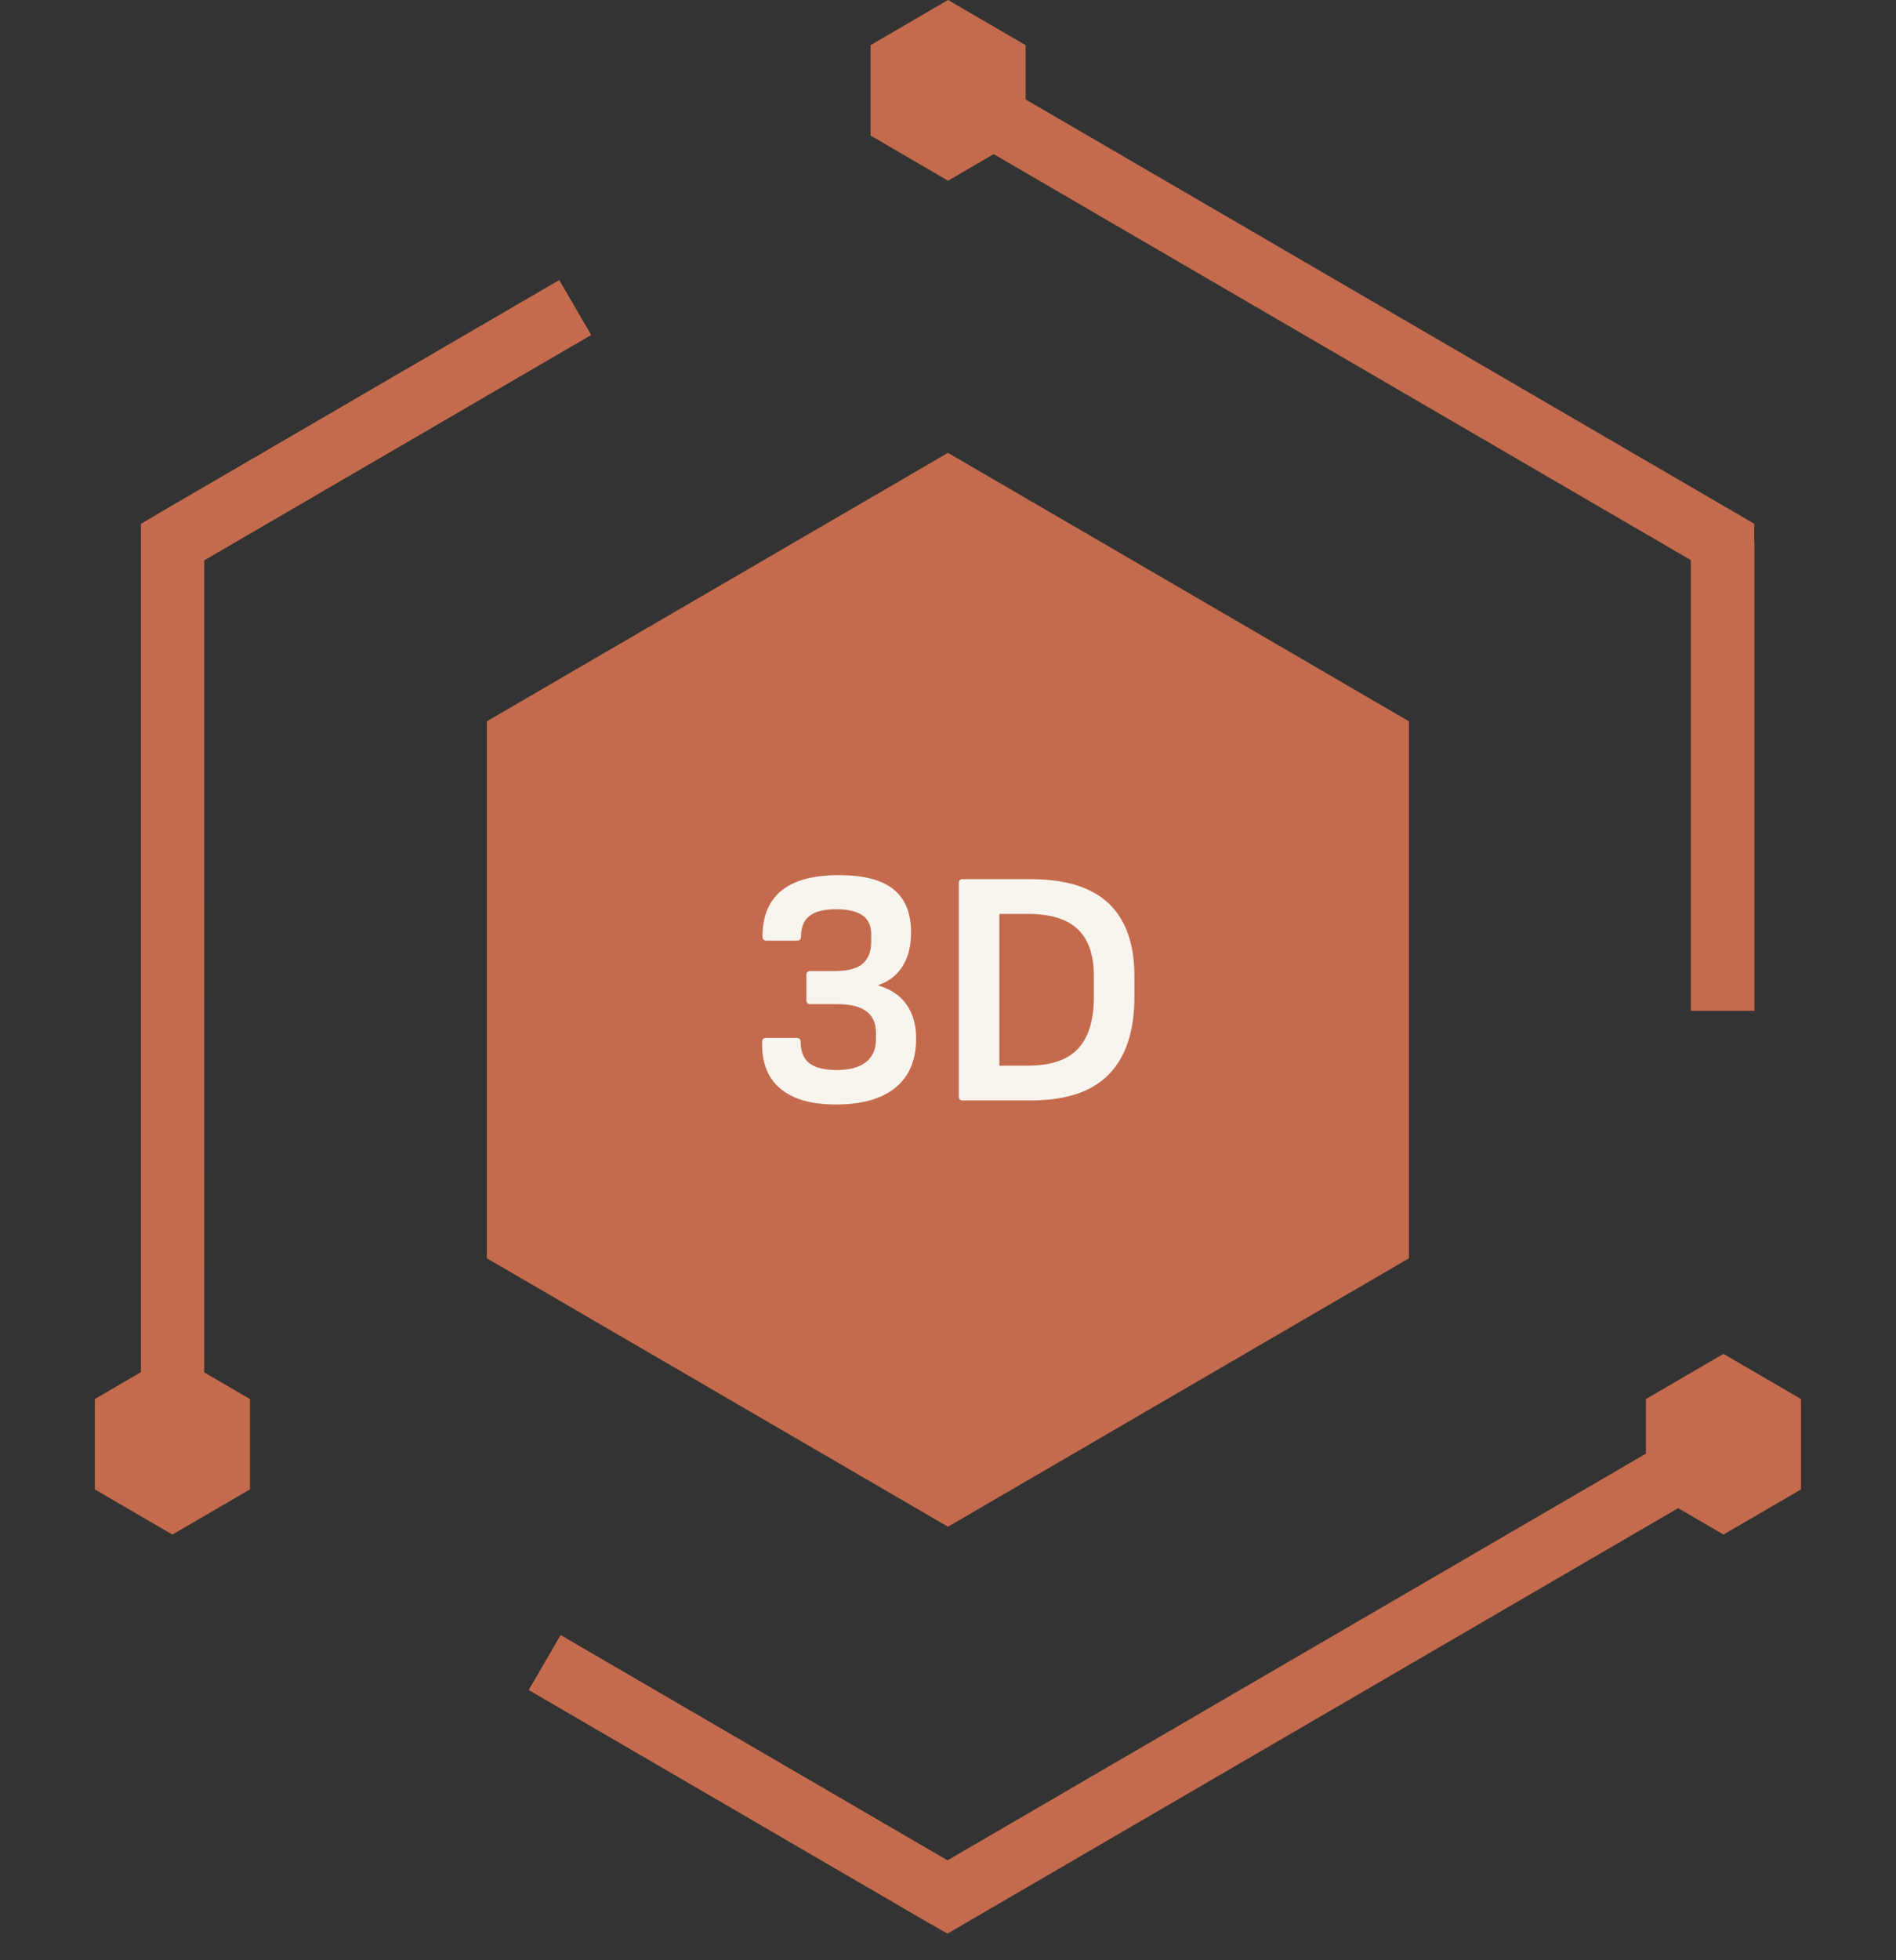 <svg width="60" height="62" viewBox="0 0 60 62" fill="none" xmlns="http://www.w3.org/2000/svg">
<rect x="0" y="0" width="60" height="62" fill="#333333" stroke="none"/>
<path d="M5.461 17.143L18.199 9.729" stroke="#C56B4D" stroke-width="2.003" stroke-miterlimit="1.5"/>
<path d="M29.969 2.856L54.513 17.142V31.969" stroke="#C56B4D" stroke-width="2.003" stroke-miterlimit="1.5"/>
<path d="M54.516 17.143V31.97" stroke="#C56B4D" stroke-width="2.003" stroke-miterlimit="1.5"/>
<path d="M5.461 45.712L5.462 17.142L18.2 9.729" stroke="#C56B4D" stroke-width="2.003" stroke-miterlimit="1.5"/>
<path d="M54.526 45.716L29.981 60L17.242 52.586" stroke="#C56B4D" stroke-width="2.003" stroke-miterlimit="1.5"/>
<path d="M29.977 60L17.238 52.586" stroke="#C56B4D" stroke-width="2.003" stroke-miterlimit="1.5"/>
<path fill-rule="evenodd" clip-rule="evenodd" d="M29.999 14.323L44.587 22.814V39.798L29.999 48.288L15.406 39.798V22.814L29.999 14.323Z" fill="#C56B4D"/>
<path d="M26.448 34.934C25.907 34.934 25.458 34.852 25.102 34.688C24.753 34.524 24.497 34.292 24.333 33.993C24.176 33.694 24.105 33.349 24.119 32.957C24.119 32.871 24.158 32.829 24.236 32.829H25.209C25.294 32.829 25.337 32.871 25.337 32.957C25.337 33.263 25.43 33.487 25.615 33.63C25.807 33.772 26.092 33.844 26.47 33.844C26.876 33.844 27.185 33.762 27.399 33.598C27.613 33.427 27.72 33.188 27.72 32.882V32.668C27.72 32.063 27.317 31.76 26.512 31.76H25.647C25.561 31.76 25.519 31.717 25.519 31.632V30.841C25.519 30.756 25.561 30.713 25.647 30.713H26.427C26.819 30.713 27.107 30.638 27.292 30.489C27.477 30.332 27.57 30.097 27.57 29.784V29.549C27.57 29.278 27.477 29.078 27.292 28.95C27.107 28.822 26.829 28.758 26.459 28.758C26.074 28.758 25.793 28.829 25.615 28.971C25.437 29.107 25.348 29.324 25.348 29.623C25.348 29.709 25.305 29.752 25.22 29.752H24.258C24.172 29.752 24.13 29.709 24.13 29.623C24.13 28.982 24.329 28.498 24.728 28.17C25.134 27.843 25.739 27.679 26.544 27.679C27.328 27.679 27.905 27.828 28.275 28.128C28.646 28.427 28.831 28.879 28.831 29.484C28.831 29.926 28.738 30.289 28.553 30.574C28.375 30.852 28.126 31.044 27.805 31.151V31.172C28.204 31.294 28.5 31.497 28.692 31.782C28.891 32.059 28.991 32.416 28.991 32.85C28.991 33.527 28.774 34.043 28.339 34.399C27.905 34.755 27.274 34.934 26.448 34.934Z" fill="#F8F5EF"/>
<path d="M30.46 34.805C30.382 34.805 30.343 34.763 30.343 34.677V27.935C30.343 27.85 30.382 27.807 30.46 27.807H32.619C33.723 27.807 34.545 28.063 35.087 28.576C35.628 29.089 35.899 29.858 35.899 30.884V31.525C35.899 32.615 35.628 33.434 35.087 33.983C34.553 34.531 33.73 34.805 32.619 34.805H30.46ZM31.625 33.705H32.533C33.253 33.705 33.78 33.527 34.115 33.17C34.449 32.807 34.617 32.262 34.617 31.536V30.873C34.617 30.211 34.449 29.719 34.115 29.399C33.78 29.071 33.253 28.907 32.533 28.907H31.625V33.705Z" fill="#F8F5EF"/>
<path fill-rule="evenodd" clip-rule="evenodd" d="M30.002 0L32.456 1.429V4.286L30.002 5.715L27.547 4.286V1.429L30.002 0Z" fill="#C56B4D"/>
<path fill-rule="evenodd" clip-rule="evenodd" d="M5.455 42.821L7.91 44.25V47.107L5.455 48.536L3 47.107V44.25L5.455 42.821Z" fill="#C56B4D"/>
<path fill-rule="evenodd" clip-rule="evenodd" d="M54.541 42.821L56.995 44.25V47.107L54.541 48.536L52.086 47.107V44.25L54.541 42.821Z" fill="#C56B4D"/>
</svg>
